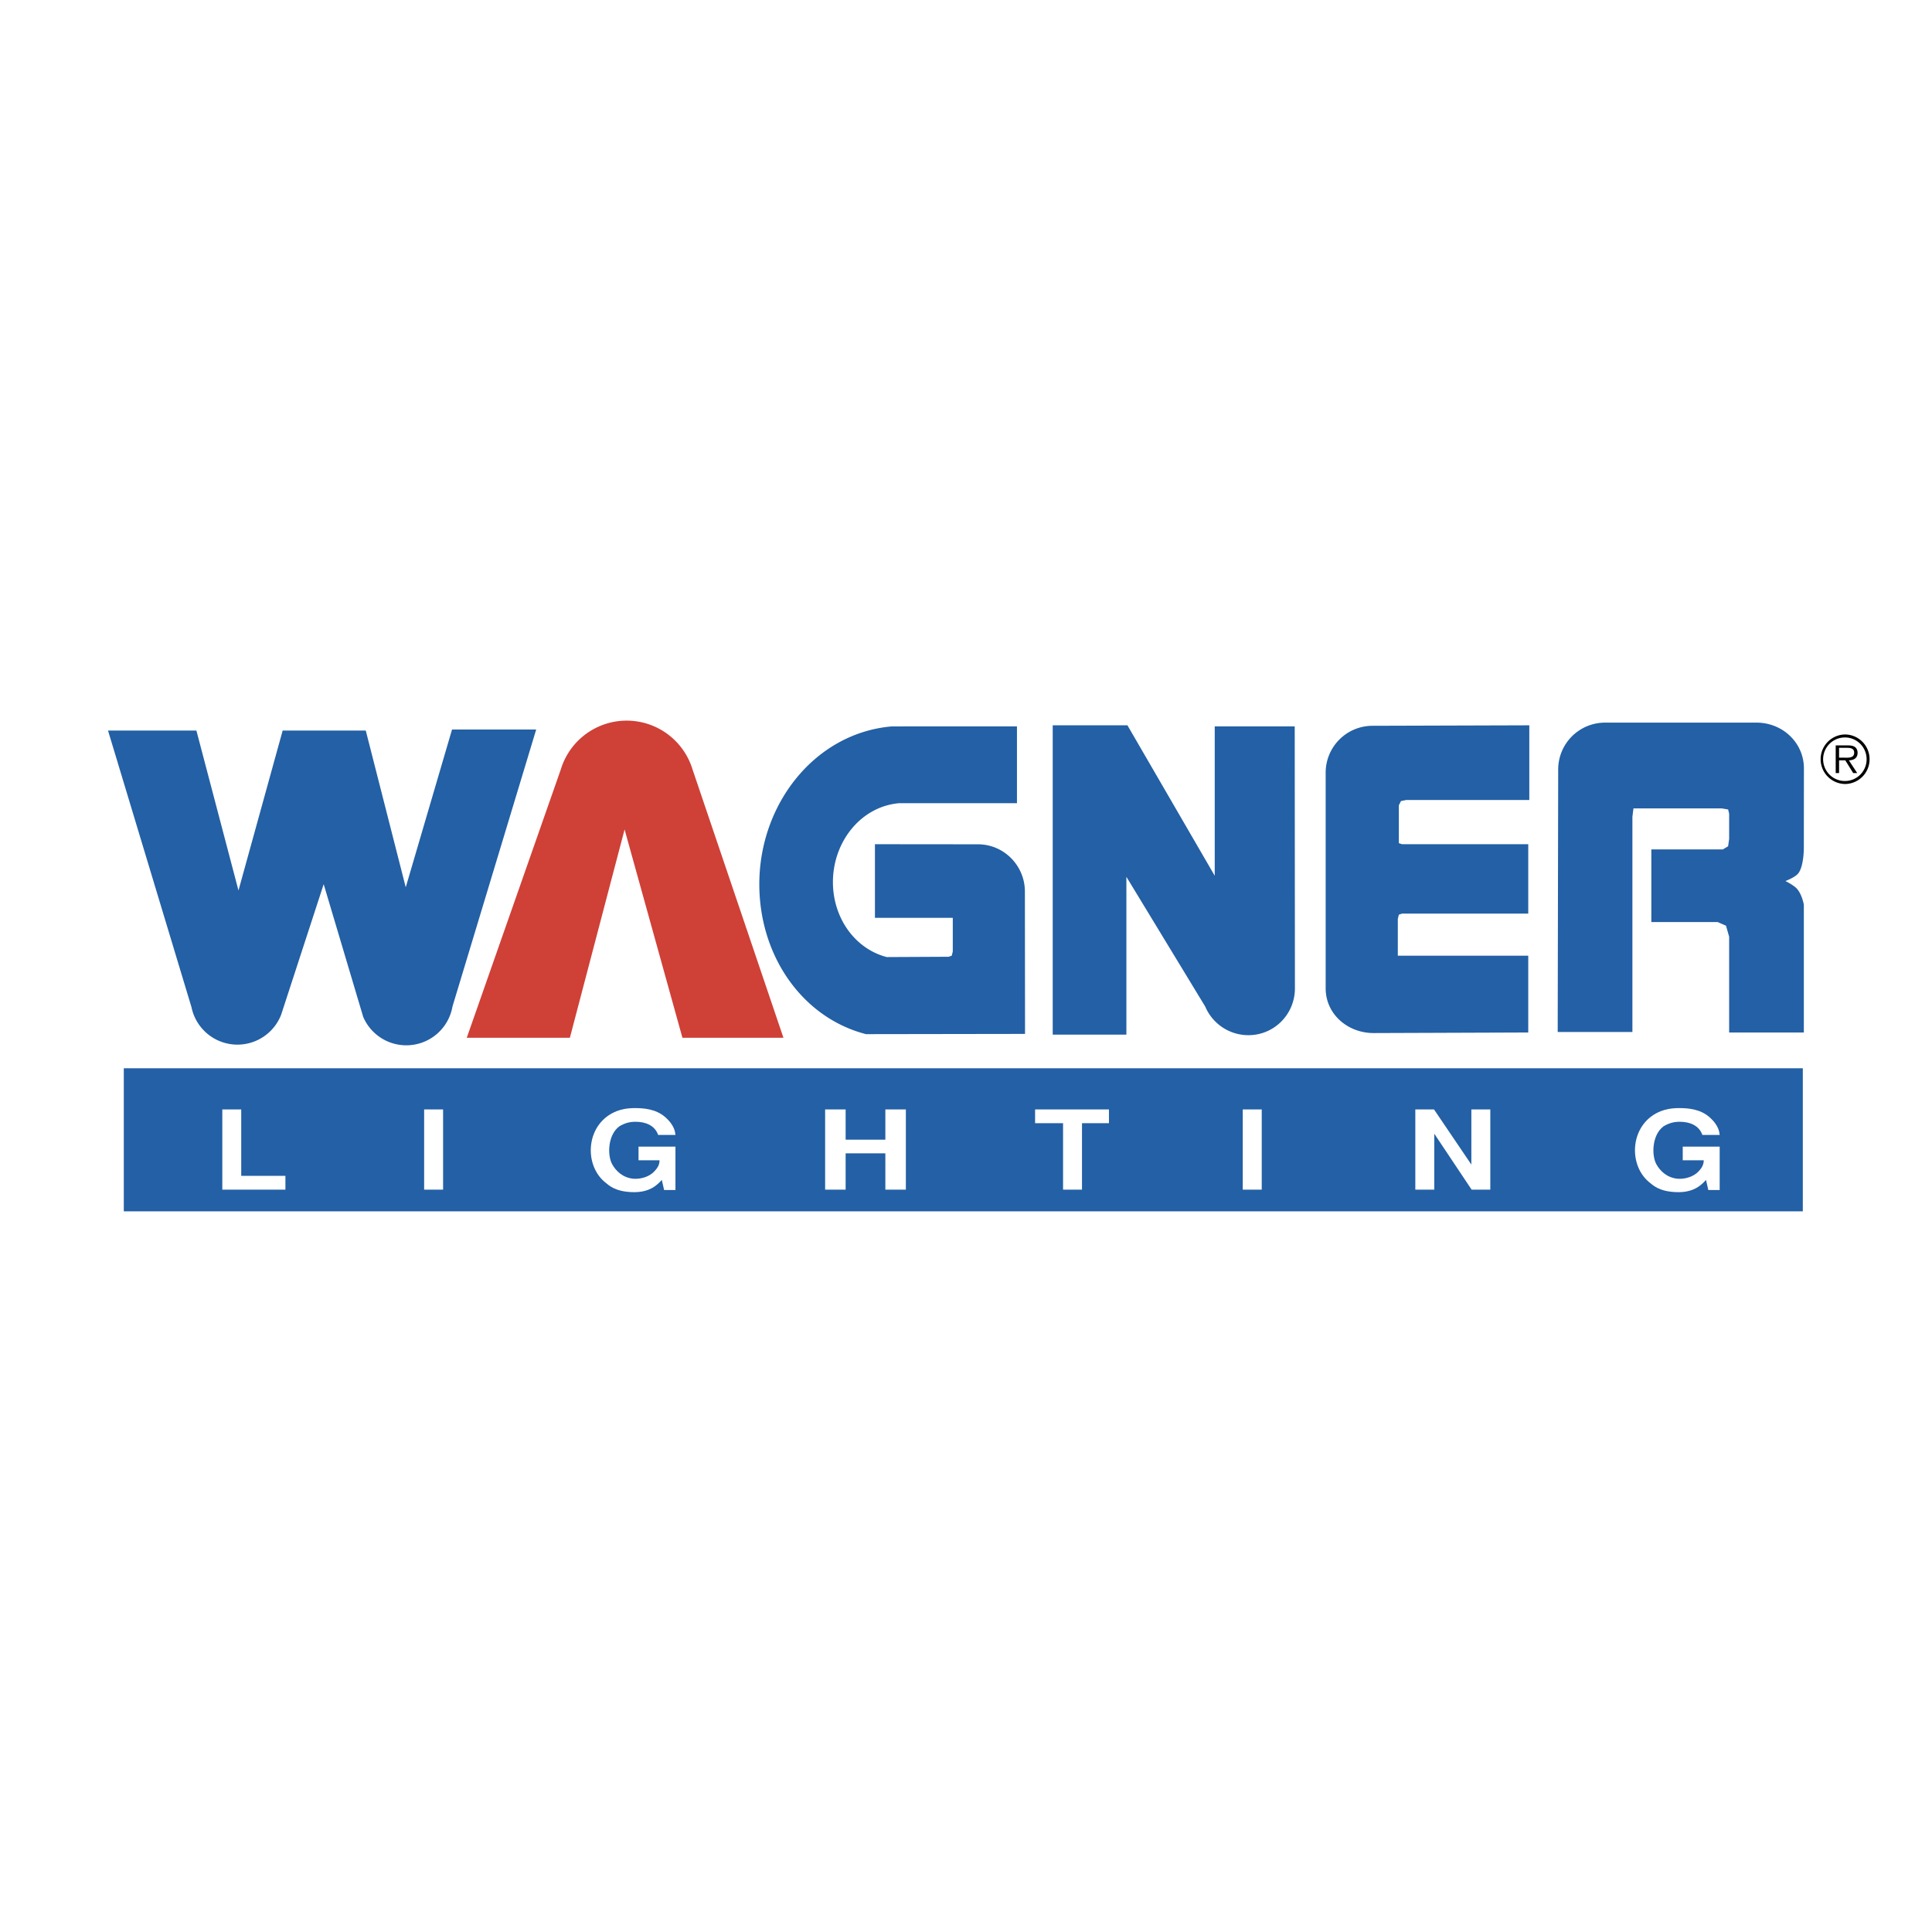 <svg xmlns="http://www.w3.org/2000/svg" width="2500" height="2500" viewBox="0 0 192.756 192.756"><g fill-rule="evenodd" clip-rule="evenodd"><path fill="#fff" d="M0 0h192.756v192.756H0V0z"/><path d="M28.046 101.251a4.68 4.68 0 0 1-8.94-.758l-8.328-27.604h8.817l4.198 15.954 4.408-15.954h8.292l3.988 15.638L45.1 72.783h8.396l-8.351 27.632a4.675 4.675 0 0 1-4.461 3.873 4.674 4.674 0 0 1-4.448-2.836l-3.942-13.237-4.248 13.036z" fill="#2360a5"/><path d="M69.1 76.785a6.869 6.869 0 0 0-13.154 0l-9.377 26.753h10.288l5.458-20.782 5.771 20.782h10.078L69.1 76.785z" fill="#cf4037"/><path d="M102.268 103.153l-15.868.024c-6.355-1.64-10.643-7.806-10.643-14.962 0-8.018 5.566-15.083 13.215-15.741l12.491-.005v7.664l-11.756.002c-3.824.329-6.606 3.861-6.606 7.869 0 3.579 2.195 6.661 5.372 7.483l6.168-.031.315-.105.104-.419v-3.359h-7.766v-7.346l10.284.01c2.582 0 4.676 2.129 4.676 4.711l.014 14.205zM120.246 100.426a4.678 4.678 0 0 0 4.309 2.854c2.582 0 4.639-2.093 4.639-4.676l-.02-26.135h-7.98v14.906l-8.709-15.011h-7.455v30.859h7.35V87.479l7.866 12.947zM137.045 103.068c-2.582 0-4.783-1.882-4.783-4.465V77.087a4.677 4.677 0 0 1 4.678-4.675l15.639-.048v7.451H140.3l-.525.108-.211.417v3.781l.314.105h12.596v6.926h-12.596l-.314.105-.104.42v3.673h13.014v7.662l-15.429.056zM179.977 76.667c0-2.582-2.145-4.57-4.727-4.57h-15.115a4.673 4.673 0 0 0-4.674 4.674l-.049 26.189h7.453V81.495l.105-.84h8.814l.629.105.105.419V83.7l-.105.732-.525.315h-7.135v7.244h6.613l.838.367.314 1.102v9.552h7.451V90.261s-.207-1.209-.836-1.734c-.406-.335-1-.627-1-.627s.838-.312 1.209-.684c.627-.63.627-2.569.627-2.569l.008-7.98zM12.351 120.856h167.516v-14.275H12.351v14.275z" fill="#2360a5"/><path fill="#fff" d="M24.067 110.688v6.625h4.409v1.376H22.18v-8.001h1.887zM42.316 110.688h1.891v8.001h-1.891v-8.001zM63.706 114.401h3.684v4.326h-1.132l-.228-1.007c-.441.484-1.212 1.307-3.031 1.217-1.667-.077-2.247-.669-2.676-1.02-2.139-1.809-1.848-5.901 1.25-7.075.379-.143.96-.287 1.755-.287.871 0 2.084.078 3.017.879 1.046.912 1.009 1.625 1.046 1.801h-1.727c-.328-.955-1.263-1.316-2.247-1.316-.632 0-1.086.141-1.616.448-1.163.846-1.227 2.884-.72 3.796.366.659 1.048 1.338 2.108 1.438.643.055 1.552-.144 2.095-.735.507-.515.507-.889.52-1.104h-2.097v-1.361h-.001zM82.323 110.688h2.046v3.016h3.963v-3.016h2.046v8.001h-2.046v-3.622h-3.963v3.622h-2.046v-8.001zM110.641 110.688v1.374h-2.69v6.627h-1.89v-6.627h-2.79v-1.374h7.37zM123.99 110.688h1.893v8.001h-1.893v-8.001zM143.072 110.688l3.725 5.501v-5.501h1.891v8.001h-1.866l-3.724-5.579v5.579h-1.891v-8.001h1.865zM167.887 114.401h3.686v4.326h-1.135l-.229-1.007c-.439.484-1.211 1.307-3.031 1.217-1.664-.077-2.244-.669-2.676-1.02-2.137-1.809-1.848-5.901 1.25-7.075.379-.143.961-.287 1.758-.287.871 0 2.082.078 3.016.879 1.047.912 1.008 1.625 1.047 1.801h-1.727c-.33-.955-1.264-1.316-2.25-1.316-.629 0-1.086.141-1.615.448-1.162.846-1.225 2.884-.721 3.796.367.659 1.049 1.338 2.109 1.438.645.055 1.555-.144 2.098-.735.504-.515.504-.889.518-1.104h-2.098v-1.361z"/><path d="M184.066 77.922a2.173 2.173 0 1 1 0-4.346c1.197 0 2.166.971 2.166 2.172a2.165 2.165 0 0 1-2.166 2.174zm0 .297a2.462 2.462 0 0 0 2.461-2.472 2.465 2.465 0 0 0-2.461-2.469 2.471 2.471 0 0 0 0 4.941zm.395-2.361c.492-.013.871-.213.871-.758 0-.233-.102-.482-.307-.597-.207-.123-.441-.134-.674-.134h-1.203v2.76h.336v-1.271h.621l.789 1.271h.4l-.833-1.271zm-.977-.264v-.984h.787c.344 0 .721.054.721.481 0 .566-.602.502-.992.502h-.516v.001z"/></g></svg>